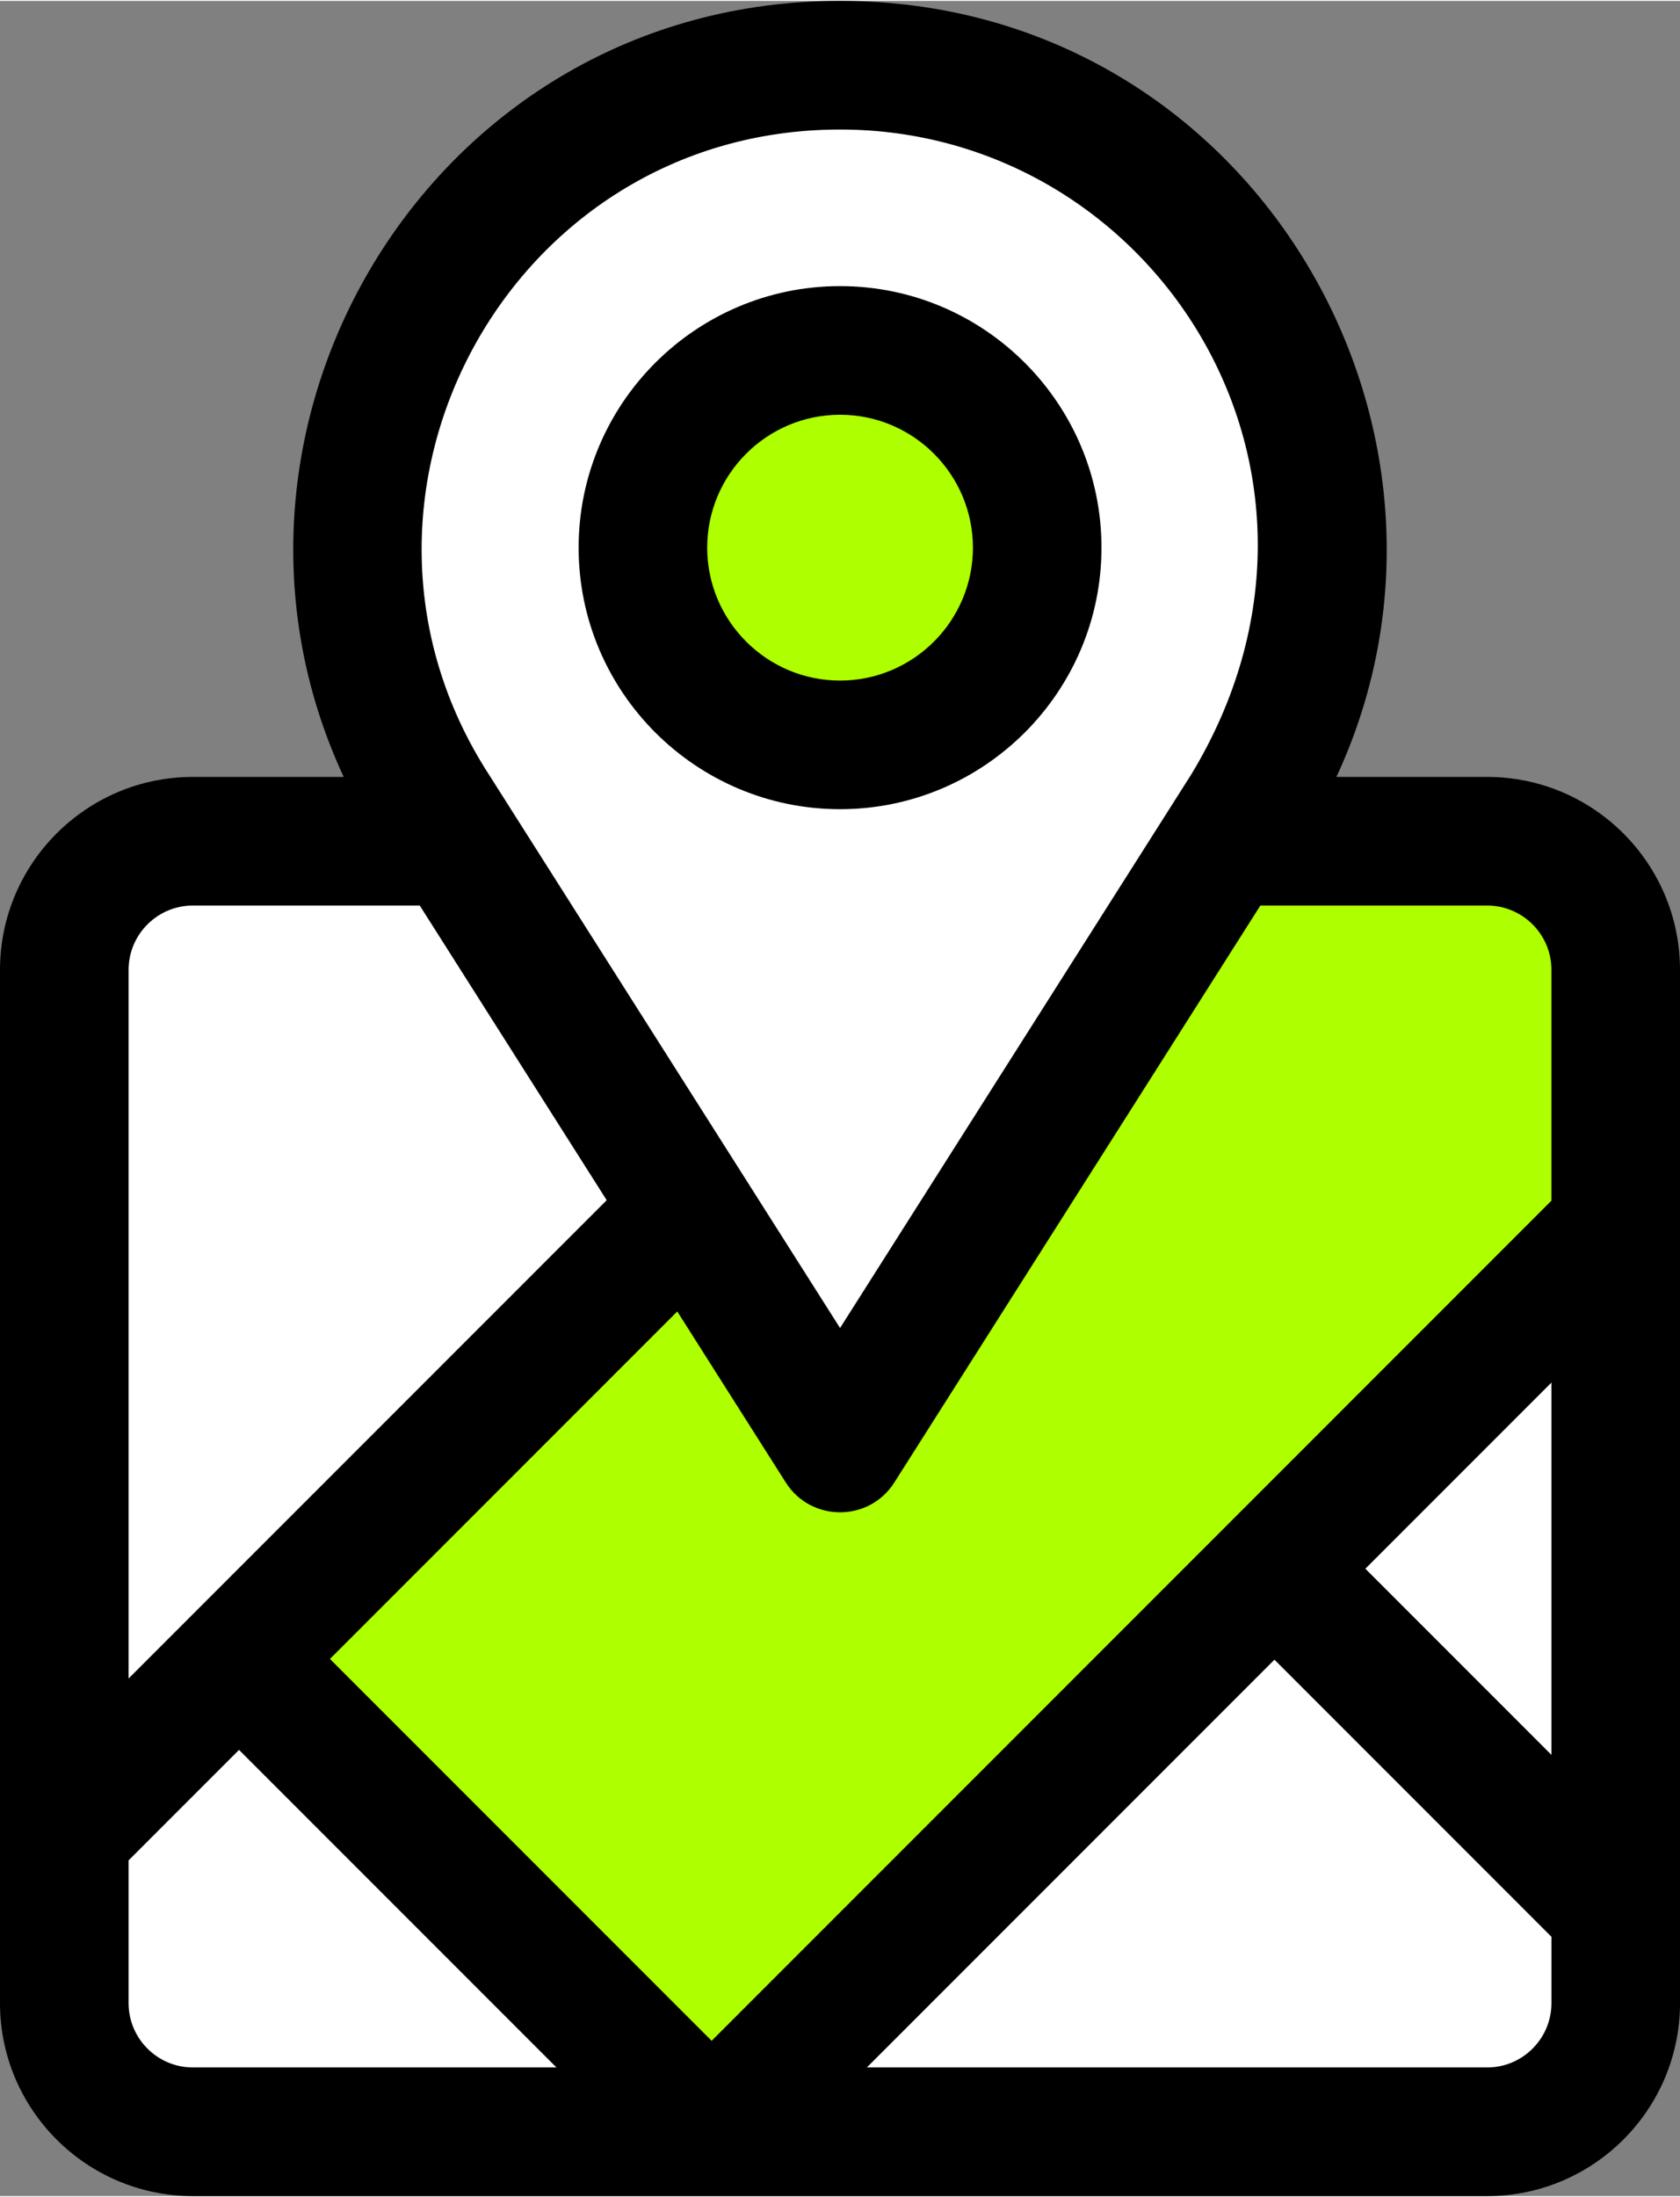 <?xml version="1.0" encoding="UTF-8"?>
<!DOCTYPE svg PUBLIC "-//W3C//DTD SVG 1.1//EN" "http://www.w3.org/Graphics/SVG/1.1/DTD/svg11.dtd">
<!-- Creator: CorelDRAW 2020 (64-Bit) -->
<svg xmlns="http://www.w3.org/2000/svg" xml:space="preserve" width="1.53in" height="2in" version="1.1" style="shape-rendering:geometricPrecision; text-rendering:geometricPrecision; image-rendering:optimizeQuality; fill-rule:evenodd; clip-rule:evenodd"
viewBox="0 0 1379.97 1802.41"
 xmlns:xlink="http://www.w3.org/1999/xlink"
 xmlns:xodm="http://www.corel.com/coreldraw/odm/2003"
 enable-background="new 0 0 512 512">
 <rect x="0" y="0" width="1379.97" height="1802.41" fill="#808080" stroke="none"/>
 <defs>
  <style type="text/css">
   <![CDATA[
    .fil1 {fill:#AEFF00}
    .fil0 {fill:white}
    .fil2 {fill:black;fill-rule:nonzero}
   ]]>
  </style>
 </defs>
 <g id="Layer_x0020_1">
  <rect class="fil0" x="68.16" y="722.49" width="1246.2" height="992.09"/>
  <polygon class="fil0" points="666.61,1180.89 289.23,521.89 311.77,302.22 466.66,113.53 691.96,37.49 942.61,133.24 1043.99,271.24 1091.87,533.15 734.2,1130.2 "/>
  <circle class="fil1" cx="693.4" cy="448.7" r="152.11"/>
  <polygon class="fil1" points="568.04,982.35 228.69,1354.1 590.58,1741.34 1314.35,1026 1314.35,768.32 1244.65,689.46 1010.91,697.91 666.61,1180.89 "/>
  <g id="_2237069074576">
   <g>
    <path class="fil2" d="M690.03 663.67c118.41,0 214.74,-96.33 214.74,-214.74 0,-118.41 -96.33,-214.74 -214.74,-214.74 -118.41,0 -214.74,96.33 -214.74,214.74 0,118.41 96.33,214.74 214.74,214.74zm0 -323.87c60.18,0 109.13,48.96 109.13,109.13 0,60.17 -48.95,109.13 -109.13,109.13 -60.18,0 -109.13,-48.96 -109.13,-109.13 0,-60.17 48.95,-109.13 109.13,-109.13z"/>
    <path class="fil2" d="M1379.97 795.59c0,-87.35 -71.06,-158.42 -158.42,-158.42l-123.8 0c133.66,-287.62 -71.33,-637.18 -407.72,-637.18 -335.22,0 -542,348.47 -407.72,637.18l-123.89 0c-87.35,0 -158.42,71.06 -158.42,158.42l0 848.4c0,87.35 71.06,158.42 158.42,158.42l1063.14 -0c87.35,0 158.42,-71.06 158.42,-158.42 0,-14.1 0,-833.84 0,-848.4l-0 0zm-105.61 644.55l-152.84 -152.84 152.84 -152.84 0 305.68zm0 -644.55l0 189.52 -689.81 689.81 -313.54 -313.54 285.31 -285.31 89.12 140.42c20.71,32.62 68.44,32.66 89.17,0l300.66 -473.71 186.29 -0c29.12,0 52.81,23.69 52.81,52.81l-0 0zm-584.33 -689.98c257.68,0 438.97,281.21 288.47,529.55l-288.47 454.5c-27.89,-43.95 -288.29,-454.23 -288.56,-454.65 -146.49,-226.63 15.72,-529.4 288.56,-529.4zm-531.61 637.18l186.38 0 153.54 241.92 -392.72 392.72 0 -581.84c0,-29.12 23.69,-52.81 52.81,-52.81zm-52.8 901.2l0 -117.21 90.72 -90.72 260.74 260.73 -298.65 -0c-29.12,0 -52.81,-23.69 -52.81,-52.81l0 0zm1115.94 52.8l-509.52 0 334.81 -334.81 227.52 227.52 0 54.49c0,29.12 -23.69,52.81 -52.81,52.81l0 -0z"/>
   </g>
  </g>
 </g>
</svg>

